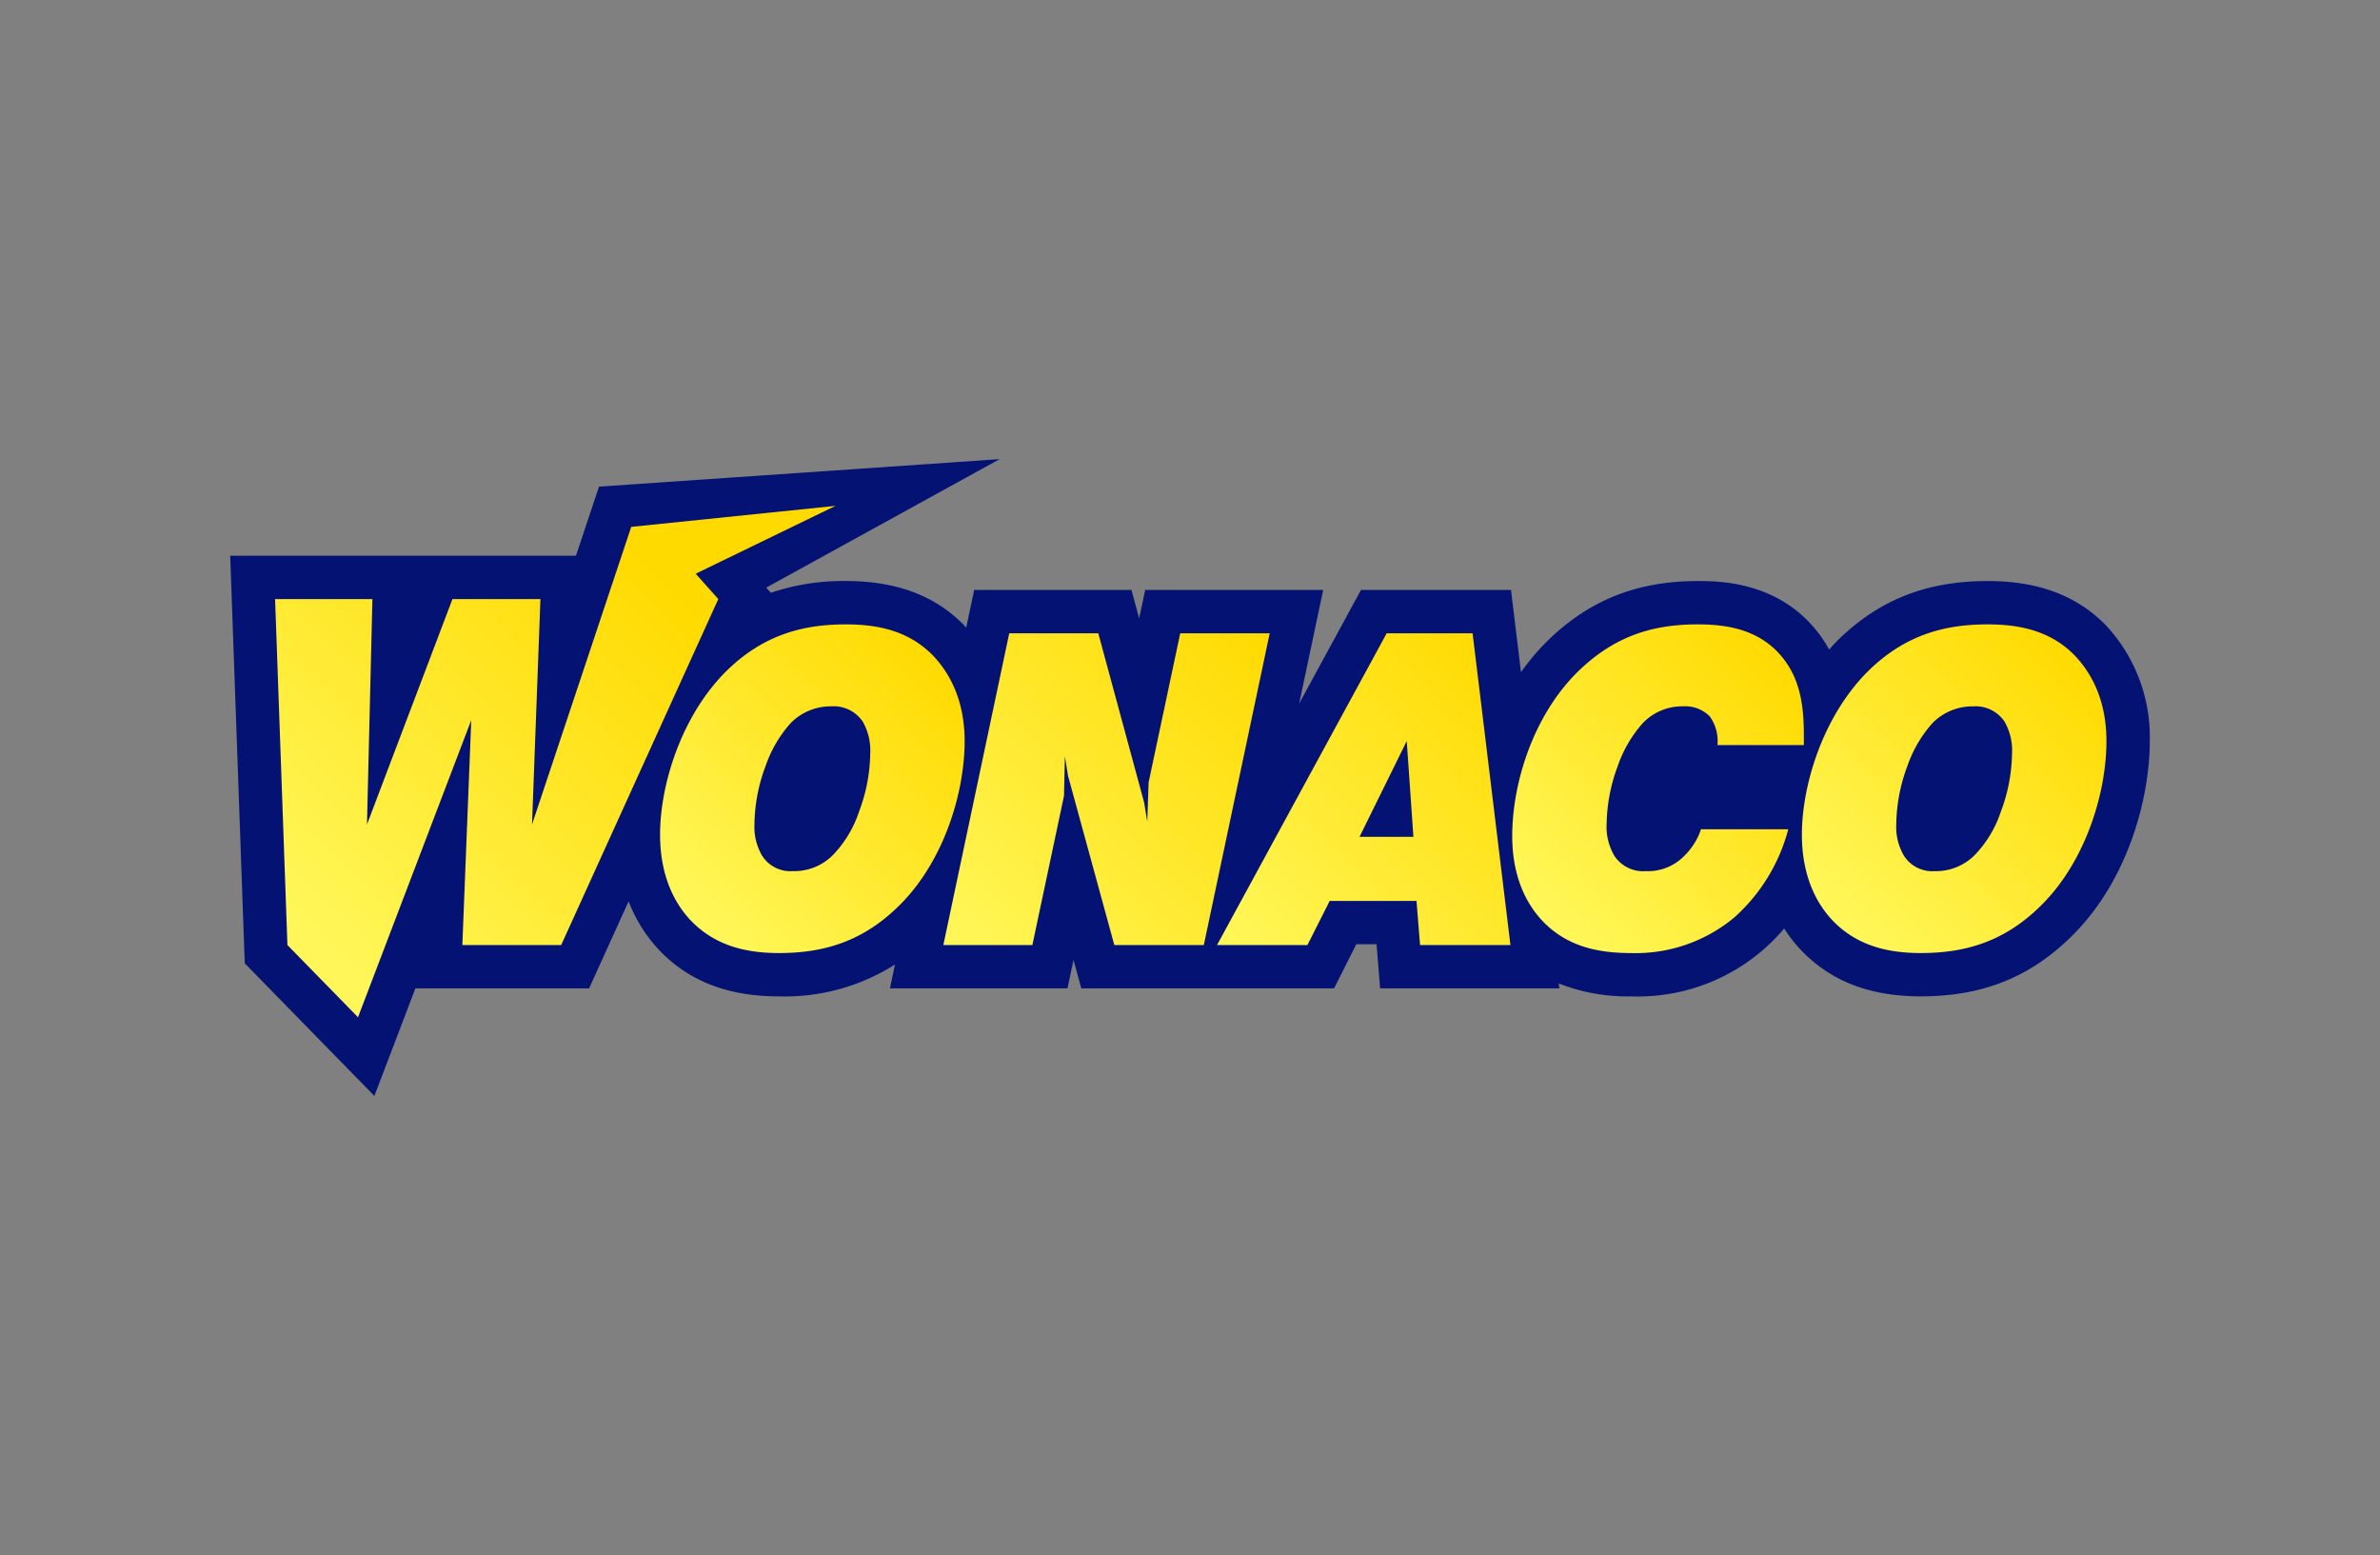 <svg xmlns="http://www.w3.org/2000/svg" xmlns:xlink="http://www.w3.org/1999/xlink" width="359.558" height="234.873" viewBox="0 0 359.558 234.873"><rect x="0" y="0" width="359.558" height="234.873" fill="#808080" stroke="none"/><defs><style>.a{fill:#031273;}.b{fill:url(#a);}.c{fill:url(#b);}.d{fill:url(#c);}.e{fill:url(#d);}.f{fill:url(#e);}.g{fill:url(#f);}.h{fill:none;}</style><linearGradient id="a" x1="326.112" y1="-9667.31" x2="364.42" y2="-9629.002" gradientTransform="matrix(1, 0, 0, -1, -222.52, -9529.045)" gradientUnits="userSpaceOnUse"><stop offset="0" stop-color="#fff75a"/><stop offset="1" stop-color="#ffda00"/></linearGradient><linearGradient id="b" x1="365.589" y1="-9672.337" x2="413.786" y2="-9624.14" xlink:href="#a"/><linearGradient id="c" x1="412.576" y1="-9677.025" x2="455.423" y2="-9634.177" xlink:href="#a"/><linearGradient id="d" x1="454.606" y1="-9667.206" x2="492.685" y2="-9629.127" xlink:href="#a"/><linearGradient id="e" x1="498.608" y1="-9667.31" x2="536.918" y2="-9629" xlink:href="#a"/><linearGradient id="f" x1="264.513" y1="-9666.831" x2="318.719" y2="-9612.624" xlink:href="#a"/></defs><path class="a" d="M318.303,94.607l-.032-.035-.032-.035c-4.398-4.559-10.273-6.778-17.96-6.778-8.939,0-15.941,2.657-22.03,8.361-.673.635-1.305,1.302-1.918,1.988a18.718,18.718,0,0,0-1.144-1.851C269.206,87.76,259.657,87.76,256.52,87.76c-8.863,0-15.852,2.648-21.998,8.332a34.736,34.736,0,0,0-4.74,5.435l-1.507-12.421H205.61l-9.337,17.154,3.627-17.154H173.008l-.91,4.291-1.163-4.291H147.174L145.97,94.8c-.057-.063-.107-.133-.164-.196l-.032-.035-.032-.035c-4.398-4.559-10.273-6.778-17.96-6.778a34.136,34.136,0,0,0-11.328,1.776l-.695-.78,35.263-19.407L90.495,73.5,87.013,83.94H34.779l2.199,61.561,19.581,20.026,6.196-16.25,26.242.003,5.969-13.141a22.492,22.492,0,0,0,4.85,7.602c4.468,4.547,10.307,6.749,17.868,6.749a31.039,31.039,0,0,0,17.524-4.812l-.761,3.602H161.27l.91-4.291,1.175,4.291h38.188l3.362-6.661h3.059l.537,6.661h27.076l-.092-.746a28.297,28.297,0,0,0,10.939,1.956,28.939,28.939,0,0,0,23.123-10.253,22.012,22.012,0,0,0,2.771,3.501c4.468,4.547,10.307,6.749,17.868,6.749,8.942,0,15.941-2.657,22.03-8.361,9.263-8.573,12.562-21.632,12.562-30.201A24.767,24.767,0,0,0,318.303,94.607Z"/><path class="b" d="M141.021,99.082c-3.634-3.766-8.275-4.777-13.252-4.777-6.525,0-12.244,1.615-17.556,6.591C103.015,107.689,99.72,118.451,99.72,126.053c0,6.187,2.152,10.427,4.778,13.116,3.7,3.766,8.408,4.778,13.185,4.778,6.525,0,12.244-1.615,17.556-6.591,7.198-6.658,10.493-17.423,10.493-25.427C145.729,105.202,143.04,101.234,141.021,99.082ZM129.788,122.558a17.324,17.324,0,0,1-3.833,6.458,8.219,8.219,0,0,1-6.19,2.556,5.056,5.056,0,0,1-4.642-2.354,8.534,8.534,0,0,1-1.144-4.708,25.779,25.779,0,0,1,1.681-8.812,19.034,19.034,0,0,1,3.767-6.459,8.483,8.483,0,0,1,6.19-2.556,5.281,5.281,0,0,1,4.708,2.288,8.741,8.741,0,0,1,1.144,4.844A25.608,25.608,0,0,1,129.788,122.558Z"/><path class="c" d="M178.302,95.65l-4.777,22.535-.202,5.899-.471-2.872L165.922,95.65H152.471l-9.956,47.086h13.451l4.777-22.535.136-5.965.471,2.938,6.996,25.562h13.52L191.822,95.65Z"/><path class="d" d="M209.492,95.651l-25.629,47.086H197.52l3.362-6.661h13.116l.537,6.661h13.656L222.472,95.651Zm-4.101,30.741,7.132-14.462,1.008,14.462Z"/><path class="e" d="M254.226,129.485a7.607,7.607,0,0,1-5.583,2.085,5.183,5.183,0,0,1-4.778-2.354,8.626,8.626,0,0,1-1.144-4.777,26.027,26.027,0,0,1,1.681-8.743,19.034,19.034,0,0,1,3.766-6.459,8.239,8.239,0,0,1,6.12-2.556,5.163,5.163,0,0,1,4.035,1.548,6.425,6.425,0,0,1,1.144,4.307h13.05v-1.144c0-3.365-.136-7.735-2.692-11.369-3.362-4.777-8.475-5.719-13.318-5.719-6.591,0-12.175,1.615-17.555,6.591-7.264,6.727-10.493,17.356-10.493,25.36,0,2.96.471,8.544,4.642,12.917,3.634,3.766,8.275,4.777,13.318,4.777a23.279,23.279,0,0,0,15.672-5.447,27.152,27.152,0,0,0,8.073-13.252H256.978A10.13,10.13,0,0,1,254.226,129.485Z"/><path class="f" d="M313.521,99.081c-3.634-3.766-8.277-4.777-13.253-4.777-6.525,0-12.244,1.615-17.555,6.591-7.198,6.793-10.493,17.555-10.493,25.158,0,6.187,2.152,10.427,4.774,13.116,3.7,3.766,8.408,4.777,13.186,4.777,6.525,0,12.244-1.615,17.555-6.591,7.198-6.657,10.495-17.423,10.495-25.426C318.228,105.201,315.538,101.233,313.521,99.081Zm-11.235,23.477a17.315,17.315,0,0,1-3.832,6.459,8.224,8.224,0,0,1-6.19,2.556,5.056,5.056,0,0,1-4.642-2.354,8.539,8.539,0,0,1-1.144-4.708,25.773,25.773,0,0,1,1.681-8.812,19.033,19.033,0,0,1,3.766-6.458,8.483,8.483,0,0,1,6.19-2.556,5.279,5.279,0,0,1,4.707,2.288,8.725,8.725,0,0,1,1.143,4.844A25.616,25.616,0,0,1,302.286,122.558Z"/><path class="g" d="M105.103,86.653l21.123-10.25L95.362,79.578,80.375,124.525l1.27-34.043h-13.29L55.441,124.525l.822-34.043H41.558l1.864,52.256L54.086,153.645l17.107-44.871L69.85,142.738H84.78l23.739-52.256Z"/><path class="h" d="M359.558,234.873H0V0H359.558Z"/></svg>